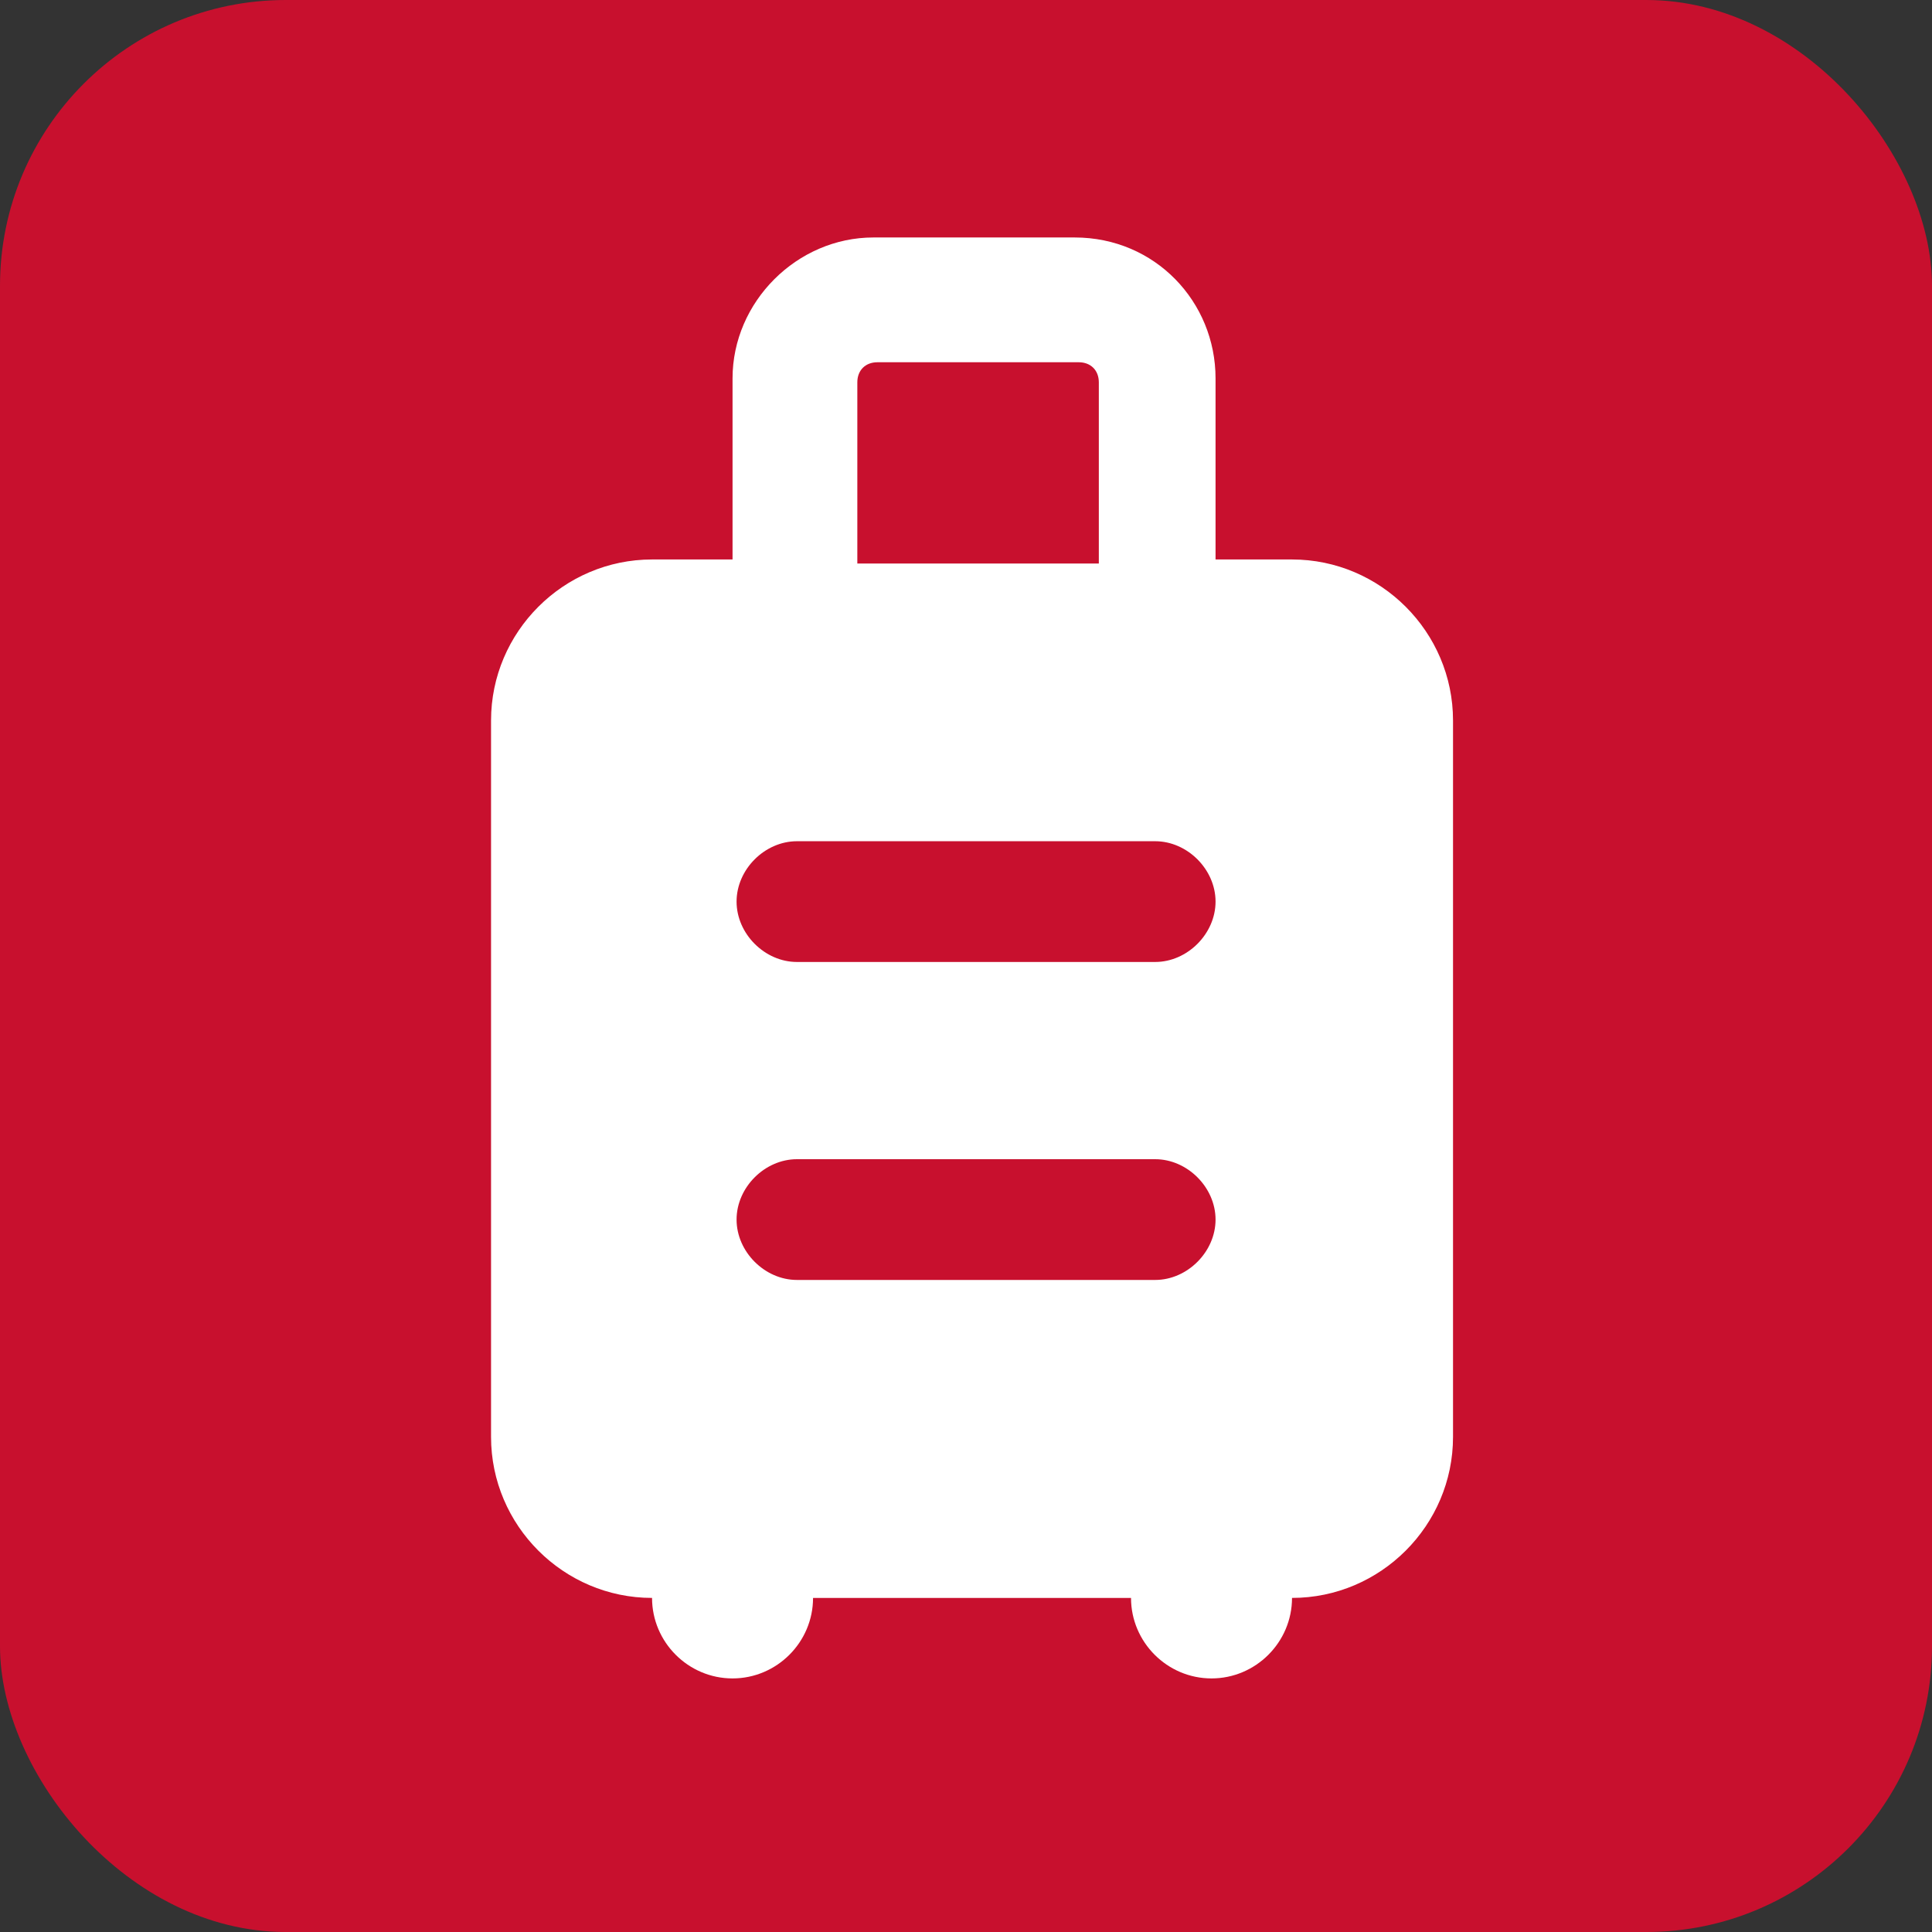 <?xml version="1.0" encoding="UTF-8"?>
<svg id="Layer_1" xmlns="http://www.w3.org/2000/svg" width="48" height="48" version="1.1" viewBox="0 0 48 48">
  <rect x="0" y="0" width="48" height="48" fill="#333333" stroke="none"/>
  <!-- Generator: Adobe Illustrator 29.8.1, SVG Export Plug-In . SVG Version: 2.1.1 Build 2)  -->
  <rect y="0" width="48" height="48" rx="7.1" ry="7.1" fill="#c8102e"/>
  <path d="M21.3,9.5c0-.3.2-.5.5-.5h5c.3,0,.5.2.5.5v4.5h-6v-4.5h0ZM32.2,13.9h-2v-4.5c0-1.9-1.5-3.5-3.5-3.5h-5c-1.9,0-3.5,1.6-3.5,3.5v4.5h-2c-2.2,0-4,1.8-4,4v17.8c0,2.2,1.8,4,4,4,0,1.1.9,2,2,2s2-.9,2-2h7.9c0,1.1.9,2,2,2s2-.9,2-2c2.2,0,4-1.8,4-4v-17.8c0-2.2-1.8-4-4-4h0,0ZM19.8,20.9h8.9c.8,0,1.5.7,1.5,1.5s-.7,1.5-1.5,1.5h-8.9c-.8,0-1.5-.7-1.5-1.5s.7-1.5,1.5-1.5ZM19.8,28.8h8.9c.8,0,1.5.7,1.5,1.5s-.7,1.5-1.5,1.5h-8.9c-.8,0-1.5-.7-1.5-1.5s.7-1.5,1.5-1.5Z" fill="#fff"/>
</svg>